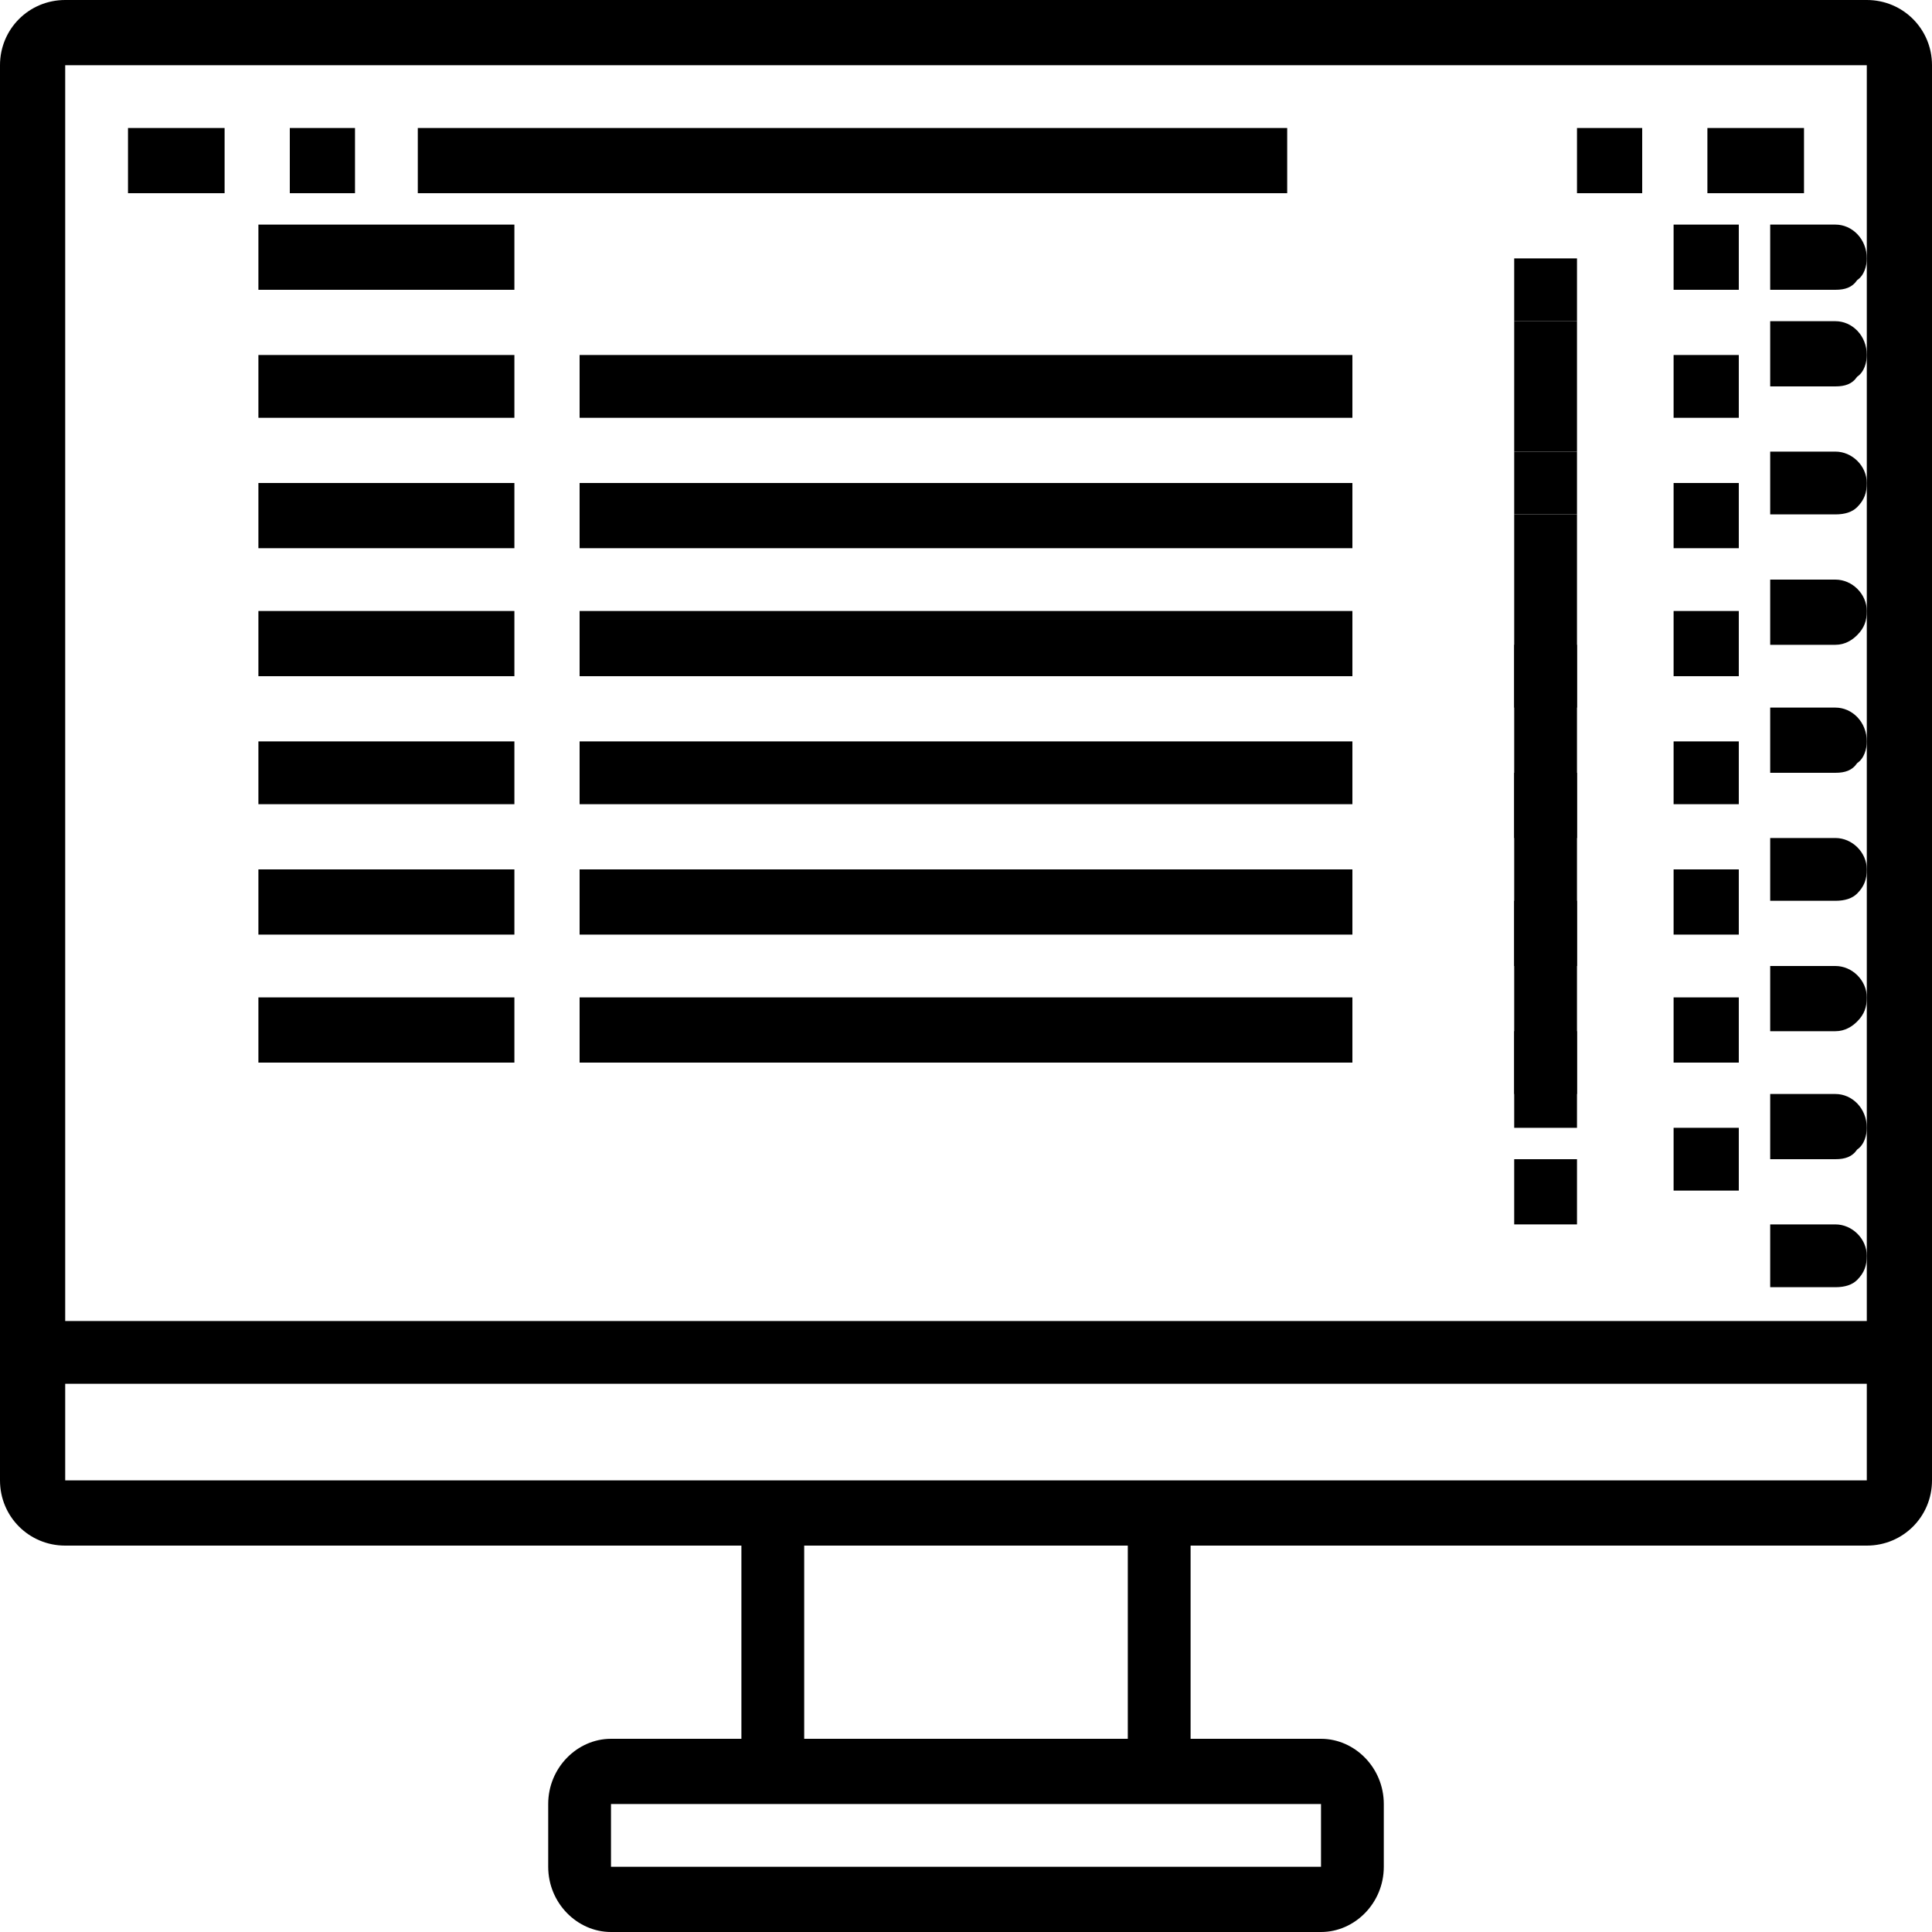 <svg xmlns="http://www.w3.org/2000/svg" width="800pt" height="800pt" viewBox="0 0 800 800" version="1.1">
  <defs/>
  <path fill-rule="evenodd" fill="#000000" d="M773,0 L27,0 C12,0 0,12 0,27 L0,613 C0,628 12,640 27,640 L307,640 L307,720 L253,720 C239,720 227,732 227,747 L227,773 C227,788 239,800 253,800 L547,800 C561,800 573,788 573,773 L573,747 C573,732 561,720 547,720 L493,720 L493,640 L773,640 C788,640 800,628 800,613 L800,27 C800,12 788,0 773,0 M547,747 L547,773 L253,773 L253,747 Z M467,720 L333,720 L333,640 L467,640 Z M773,613 L27,613 L27,573 L773,573 Z M773,547 L27,547 L27,27 L773,27 Z"/>
  <path fill-rule="evenodd" fill="#000000" d="M53,53 L93,53 L93,80 L53,80 Z"/>
  <path fill-rule="evenodd" fill="#000000" d="M120,53 L147,53 L147,80 L120,80 Z"/>
  <path fill-rule="evenodd" fill="#000000" d="M173,53 L533,53 L533,80 L173,80 Z"/>
  <path fill-rule="evenodd" fill="#000000" d="M653,53 L680,53 L680,80 L653,80 Z"/>
  <path fill-rule="evenodd" fill="#000000" d="M707,53 L747,53 L747,80 L707,80 Z"/>
  <path fill-rule="evenodd" fill="#000000" d="M667,107 L627,107 L627,493 L667,493 C674,493 680,487 680,480 L680,120 C680,113 674,107 667,107 M653,467 L653,240 L627,240 L627,213 L653,213 L653,187 L627,187 L627,160 L653,160 L653,133 L627,133 L627,107 L667,107 C674,107 680,113 680,120 L680,480 C680,487 674,493 667,493 L627,493 L627,467 Z"/>
  <path fill-rule="evenodd" fill="#000000" d="M693,467 L720,467 L720,493 L693,493 Z"/>
  <path fill-rule="evenodd" fill="#000000" d="M693,413 L720,413 L720,440 L693,440 Z"/>
  <path fill-rule="evenodd" fill="#000000" d="M693,360 L720,360 L720,387 L693,387 Z"/>
  <path fill-rule="evenodd" fill="#000000" d="M693,307 L720,307 L720,333 L693,333 Z"/>
  <path fill-rule="evenodd" fill="#000000" d="M693,253 L720,253 L720,280 L693,280 Z"/>
  <path fill-rule="evenodd" fill="#000000" d="M693,200 L720,200 L720,227 L693,227 Z"/>
  <path fill-rule="evenodd" fill="#000000" d="M693,147 L720,147 L720,173 L693,173 Z"/>
  <path fill-rule="evenodd" fill="#000000" d="M693,93 L720,93 L720,120 L693,120 Z"/>
  <path fill-rule="evenodd" fill="#000000" d="M653,107 L627,107 L627,133 L653,133 Z"/>
  <path fill-rule="evenodd" fill="#000000" d="M653,160 L627,160 L627,187 L653,187 Z"/>
  <path fill-rule="evenodd" fill="#000000" d="M653,213 L627,213 L627,240 L653,240 Z"/>
  <path fill-rule="evenodd" fill="#000000" d="M653,267 L627,267 L627,293 L653,293 Z"/>
  <path fill-rule="evenodd" fill="#000000" d="M653,320 L627,320 L627,347 L653,347 Z"/>
  <path fill-rule="evenodd" fill="#000000" d="M653,373 L627,373 L627,400 L653,400 Z"/>
  <path fill-rule="evenodd" fill="#000000" d="M653,427 L627,427 L627,453 L653,453 Z"/>
  <path fill-rule="evenodd" fill="#000000" d="M653,480 L627,480 L627,507 L653,507 Z"/>
  <path fill-rule="evenodd" fill="#000000" d="M760,93 L733,93 L733,120 L760,120 C764,120 767,119 769,116 C772,114 773,110 773,107 C773,99 767,93 760,93"/>
  <path fill-rule="evenodd" fill="#000000" d="M760,133 L733,133 L733,160 L760,160 C764,160 767,159 769,156 C772,154 773,150 773,147 C773,139 767,133 760,133"/>
  <path fill-rule="evenodd" fill="#000000" d="M760,187 L733,187 L733,213 L760,213 C764,213 767,212 769,210 C772,207 773,204 773,200 C773,193 767,187 760,187"/>
  <path fill-rule="evenodd" fill="#000000" d="M760,240 L733,240 L733,267 L760,267 C764,267 767,265 769,263 C772,260 773,257 773,253 C773,246 767,240 760,240"/>
  <path fill-rule="evenodd" fill="#000000" d="M760,293 L733,293 L733,320 L760,320 C764,320 767,319 769,316 C772,314 773,310 773,307 C773,299 767,293 760,293"/>
  <path fill-rule="evenodd" fill="#000000" d="M760,347 L733,347 L733,373 L760,373 C764,373 767,372 769,370 C772,367 773,364 773,360 C773,353 767,347 760,347"/>
  <path fill-rule="evenodd" fill="#000000" d="M760,400 L733,400 L733,427 L760,427 C764,427 767,425 769,423 C772,420 773,417 773,413 C773,406 767,400 760,400"/>
  <path fill-rule="evenodd" fill="#000000" d="M760,453 L733,453 L733,480 L760,480 C764,480 767,479 769,476 C772,474 773,470 773,467 C773,459 767,453 760,453"/>
  <path fill-rule="evenodd" fill="#000000" d="M760,507 L733,507 L733,533 L760,533 C764,533 767,532 769,530 C772,527 773,524 773,520 C773,513 767,507 760,507"/>
  <path fill-rule="evenodd" fill="#000000" d="M240,413 L560,413 L560,440 L240,440 Z"/>
  <path fill-rule="evenodd" fill="#000000" d="M240,360 L560,360 L560,387 L240,387 Z"/>
  <path fill-rule="evenodd" fill="#000000" d="M240,307 L560,307 L560,333 L240,333 Z"/>
  <path fill-rule="evenodd" fill="#000000" d="M240,253 L560,253 L560,280 L240,280 Z"/>
  <path fill-rule="evenodd" fill="#000000" d="M240,200 L560,200 L560,227 L240,227 Z"/>
  <path fill-rule="evenodd" fill="#000000" d="M240,147 L560,147 L560,173 L240,173 Z"/>
  <path fill-rule="evenodd" fill="#000000" d="M107,413 L213,413 L213,440 L107,440 Z"/>
  <path fill-rule="evenodd" fill="#000000" d="M107,360 L213,360 L213,387 L107,387 Z"/>
  <path fill-rule="evenodd" fill="#000000" d="M107,307 L213,307 L213,333 L107,333 Z"/>
  <path fill-rule="evenodd" fill="#000000" d="M107,253 L213,253 L213,280 L107,280 Z"/>
  <path fill-rule="evenodd" fill="#000000" d="M107,200 L213,200 L213,227 L107,227 Z"/>
  <path fill-rule="evenodd" fill="#000000" d="M107,147 L213,147 L213,173 L107,173 Z"/>
  <path fill-rule="evenodd" fill="#000000" d="M107,93 L213,93 L213,120 L107,120 Z"/>
</svg>
